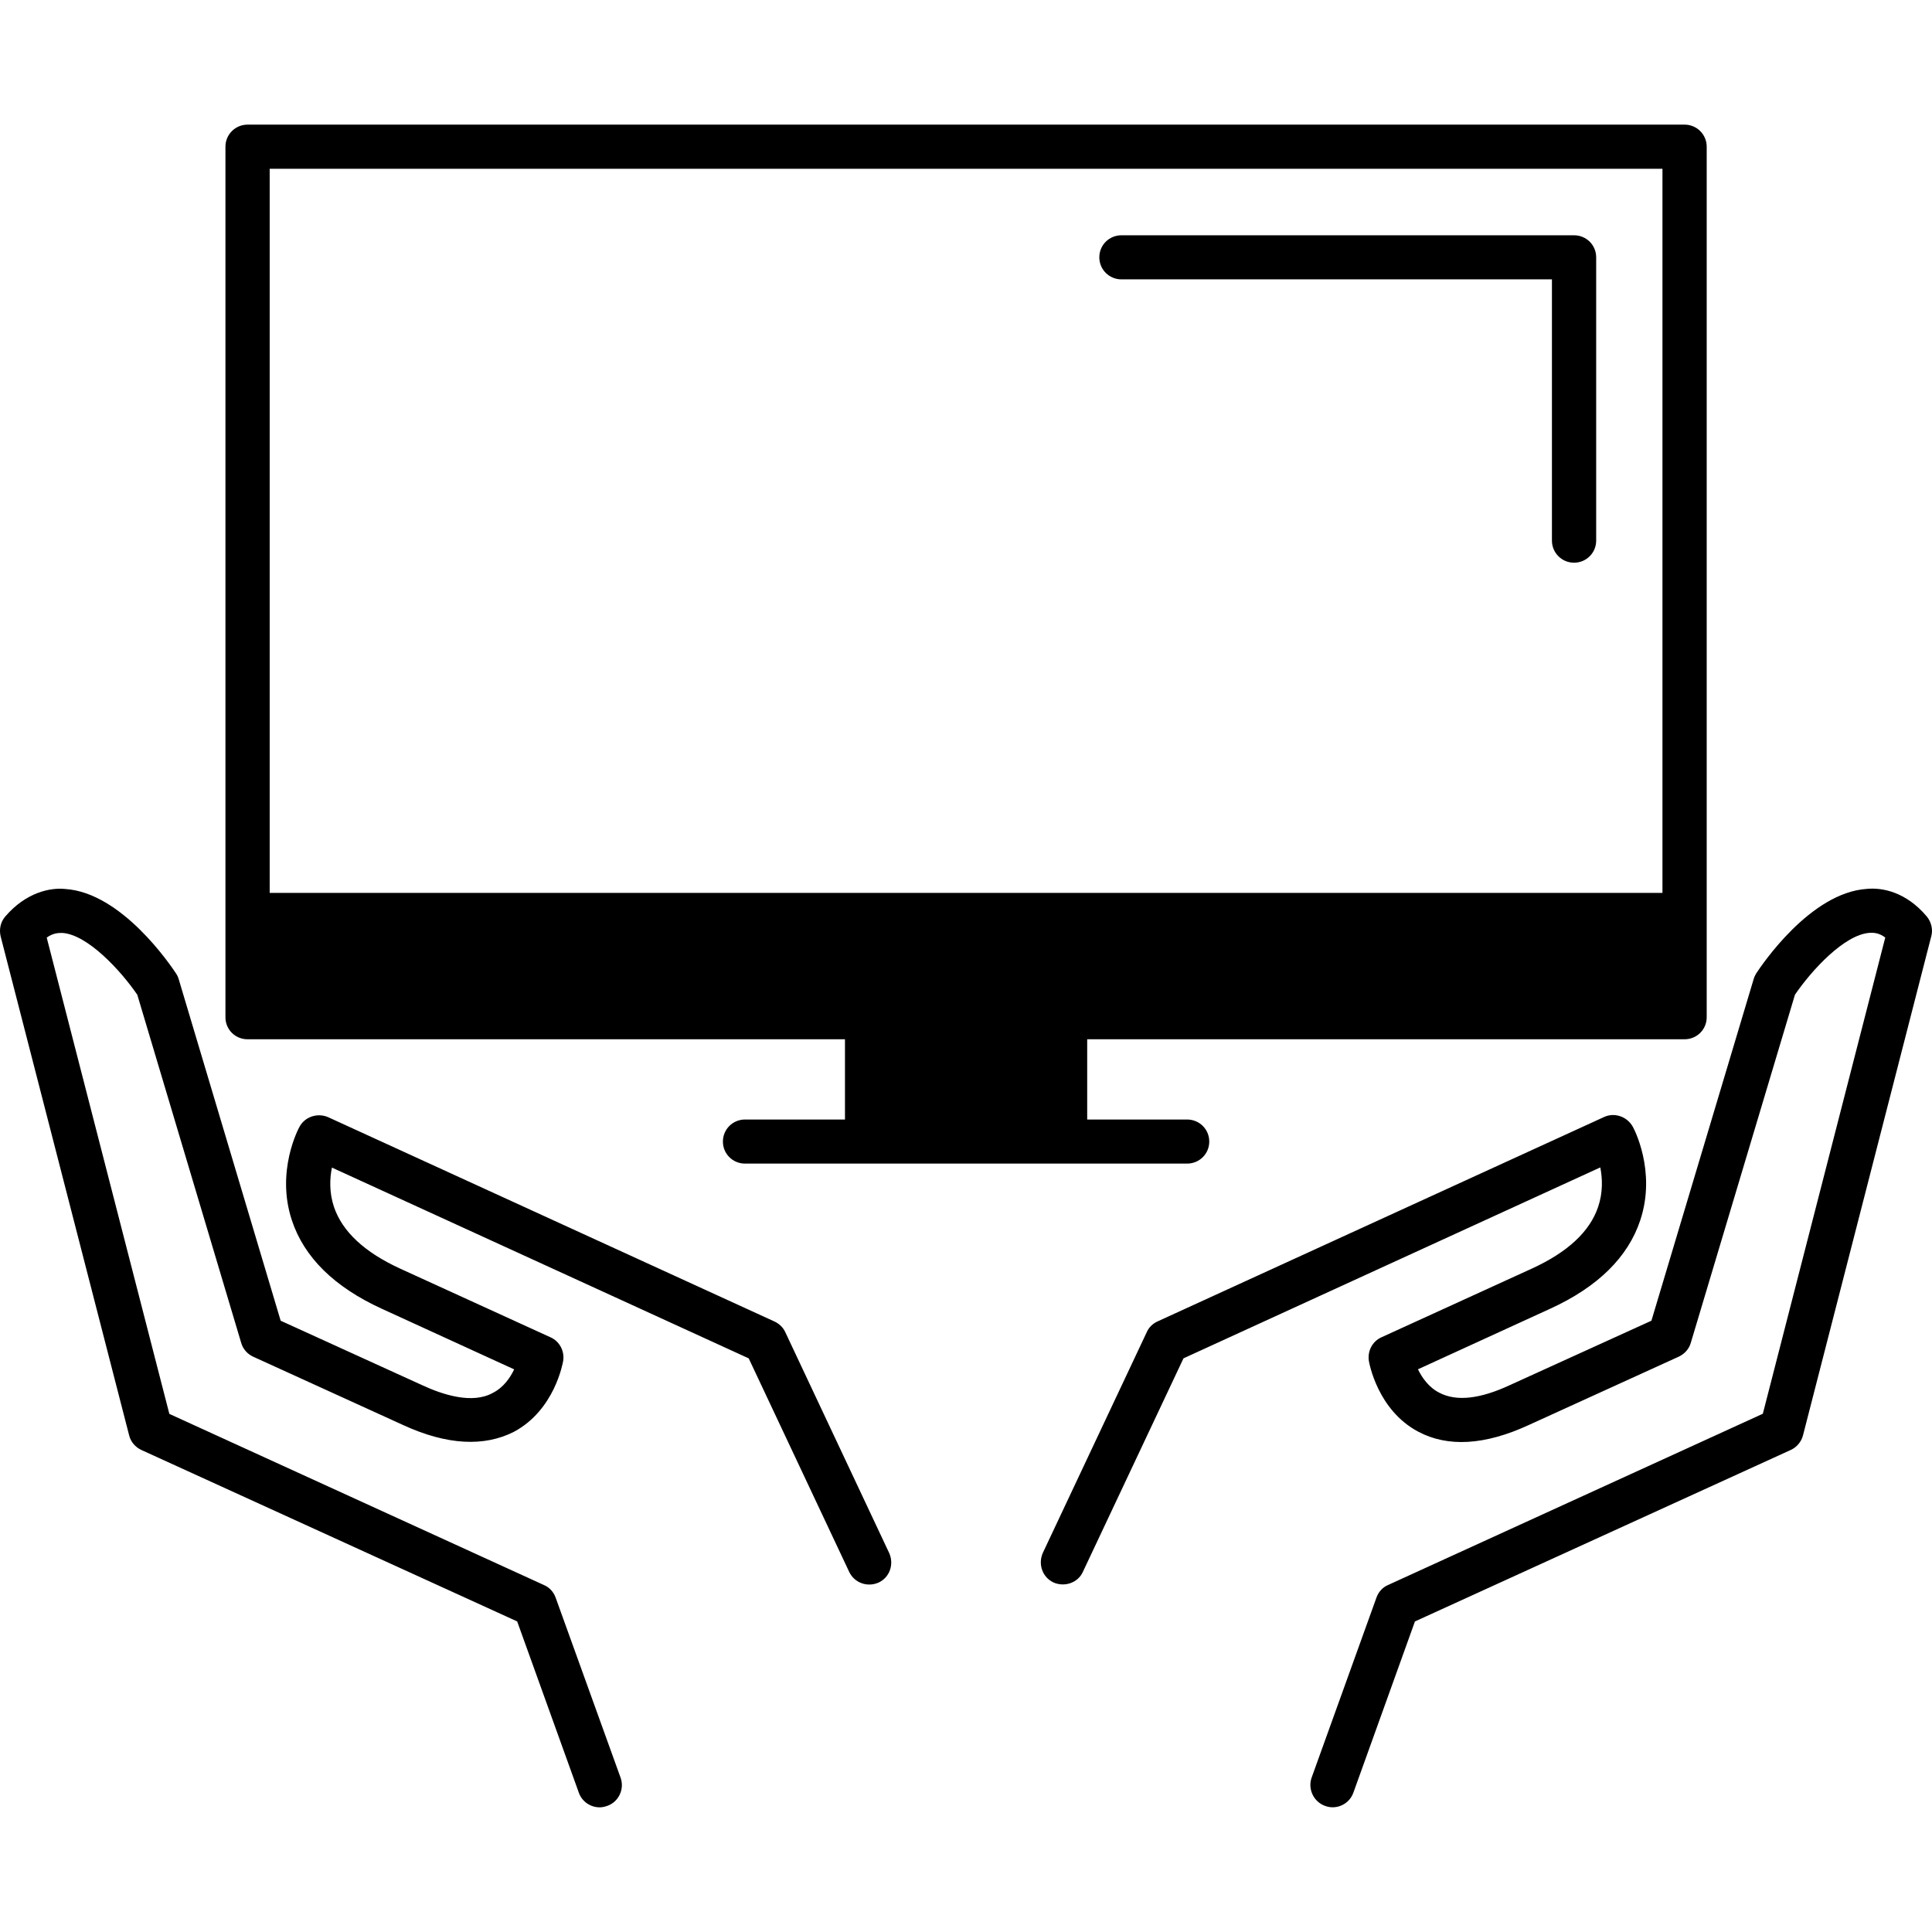 <?xml version="1.0" encoding="iso-8859-1"?>
<!-- Uploaded to: SVG Repo, www.svgrepo.com, Generator: SVG Repo Mixer Tools -->
<!DOCTYPE svg PUBLIC "-//W3C//DTD SVG 1.1//EN" "http://www.w3.org/Graphics/SVG/1.1/DTD/svg11.dtd">
<svg fill="#000000" version="1.1" id="Capa_1" xmlns="http://www.w3.org/2000/svg" xmlns:xlink="http://www.w3.org/1999/xlink" 
	 width="800px" height="800px" viewBox="0 0 160.084 160.084"
	 xml:space="preserve">
<g>
	<path d="M160.024,77.576l-10.626,41.346c-0.134,0.535-0.511,0.986-1.011,1.218l-31.146,14.212l-5.103,14.193
		c-0.269,0.743-0.969,1.206-1.724,1.206c-0.207,0-0.42-0.042-0.621-0.116c-0.95-0.34-1.443-1.4-1.114-2.338l5.377-14.931
		c0.164-0.462,0.518-0.853,0.962-1.035l31.049-14.188l10.145-39.461c-0.524-0.387-0.944-0.405-1.291-0.387
		c-2.095,0.131-4.835,3.13-6.193,5.128l-8.628,28.838c-0.146,0.512-0.512,0.919-0.986,1.145l-12.452,5.675
		c-3.623,1.669-6.692,1.852-9.146,0.548c-3.379-1.79-4.062-5.699-4.092-5.857c-0.128-0.828,0.292-1.632,1.048-1.967l12.452-5.688
		c2.959-1.352,4.811-3.068,5.498-5.121c0.408-1.205,0.354-2.368,0.177-3.264l-34.537,15.82l-8.337,17.695
		c-0.414,0.913-1.521,1.278-2.433,0.876c-0.91-0.426-1.303-1.51-0.88-2.46l8.616-18.298c0.177-0.396,0.5-0.7,0.896-0.877
		l36.991-16.934c0.822-0.384,1.876-0.073,2.369,0.792c0.085,0.134,1.973,3.684,0.633,7.745c-1.011,3.069-3.52,5.547-7.471,7.35
		l-10.955,5.018c0.335,0.688,0.89,1.497,1.772,1.942c1.412,0.742,3.373,0.523,5.876-0.646l11.697-5.322l8.47-28.302
		c0.049-0.171,0.128-0.342,0.213-0.476c0.451-0.682,4.482-6.698,9.171-7.002c1.284-0.125,3.251,0.256,4.963,2.287
		C160.03,76.404,160.177,77.022,160.024,77.576z M65.064,110.373c-0.183-0.391-0.505-0.695-0.898-0.877L27.189,92.568
		c-0.84-0.366-1.888-0.074-2.363,0.779c-0.088,0.146-1.982,3.689-0.648,7.745c1.011,3.081,3.522,5.554,7.468,7.355l10.958,5.018
		c-0.332,0.694-0.88,1.498-1.766,1.948c-1.708,0.95-4.147,0.158-5.885-0.651l-11.697-5.328l-8.449-28.302
		c-0.046-0.165-0.131-0.342-0.219-0.469c-0.448-0.677-4.503-6.711-9.198-7.003c-1.19-0.125-3.221,0.256-4.957,2.286
		c-0.387,0.451-0.523,1.062-0.375,1.659l10.644,41.333c0.131,0.53,0.511,0.975,1.011,1.206l31.14,14.206l5.112,14.2
		c0.268,0.743,0.974,1.205,1.726,1.205c0.207,0,0.42-0.048,0.63-0.122c0.95-0.334,1.44-1.394,1.099-2.338l-5.383-14.924
		c-0.167-0.463-0.518-0.847-0.965-1.035l-31.04-14.182L3.871,77.689c0.53-0.387,0.977-0.387,1.291-0.387
		c2.094,0.131,4.85,3.129,6.214,5.122l8.607,28.838c0.149,0.523,0.511,0.926,0.989,1.15l12.453,5.676
		c3.617,1.662,6.71,1.802,9.161,0.548c3.373-1.803,4.046-5.7,4.077-5.864c0.131-0.816-0.292-1.626-1.042-1.961l-12.452-5.688
		c-2.95-1.352-4.808-3.068-5.499-5.127c-0.399-1.193-0.35-2.362-0.167-3.251l34.535,15.808l8.327,17.695
		c0.436,0.913,1.507,1.29,2.43,0.883c0.923-0.421,1.303-1.517,0.88-2.454L65.064,110.373z M18.68,84.293V12.154
		c0-1.014,0.822-1.827,1.833-1.827h119.07c1.011,0,1.833,0.813,1.833,1.827v72.133c0,1.022-0.822,1.826-1.833,1.826H90.084v6.649
		h8.281c1.011,0,1.833,0.804,1.833,1.827c0,1.022-0.822,1.826-1.833,1.826H61.733c-1.011,0-1.833-0.804-1.833-1.826
		c0-1.023,0.822-1.827,1.833-1.827h8.281v-6.649H20.519C19.502,86.119,18.68,85.31,18.68,84.293z M22.346,13.984v59.999H137.75
		V13.984H22.346z M92.922,23.148h35.67v21.644c0,1.021,0.822,1.833,1.833,1.833s1.833-0.812,1.833-1.833V21.321
		c0-1.022-0.822-1.826-1.833-1.826H92.922c-1.011,0-1.833,0.804-1.833,1.826C91.089,22.339,91.911,23.148,92.922,23.148z"/>
</g>
</svg>